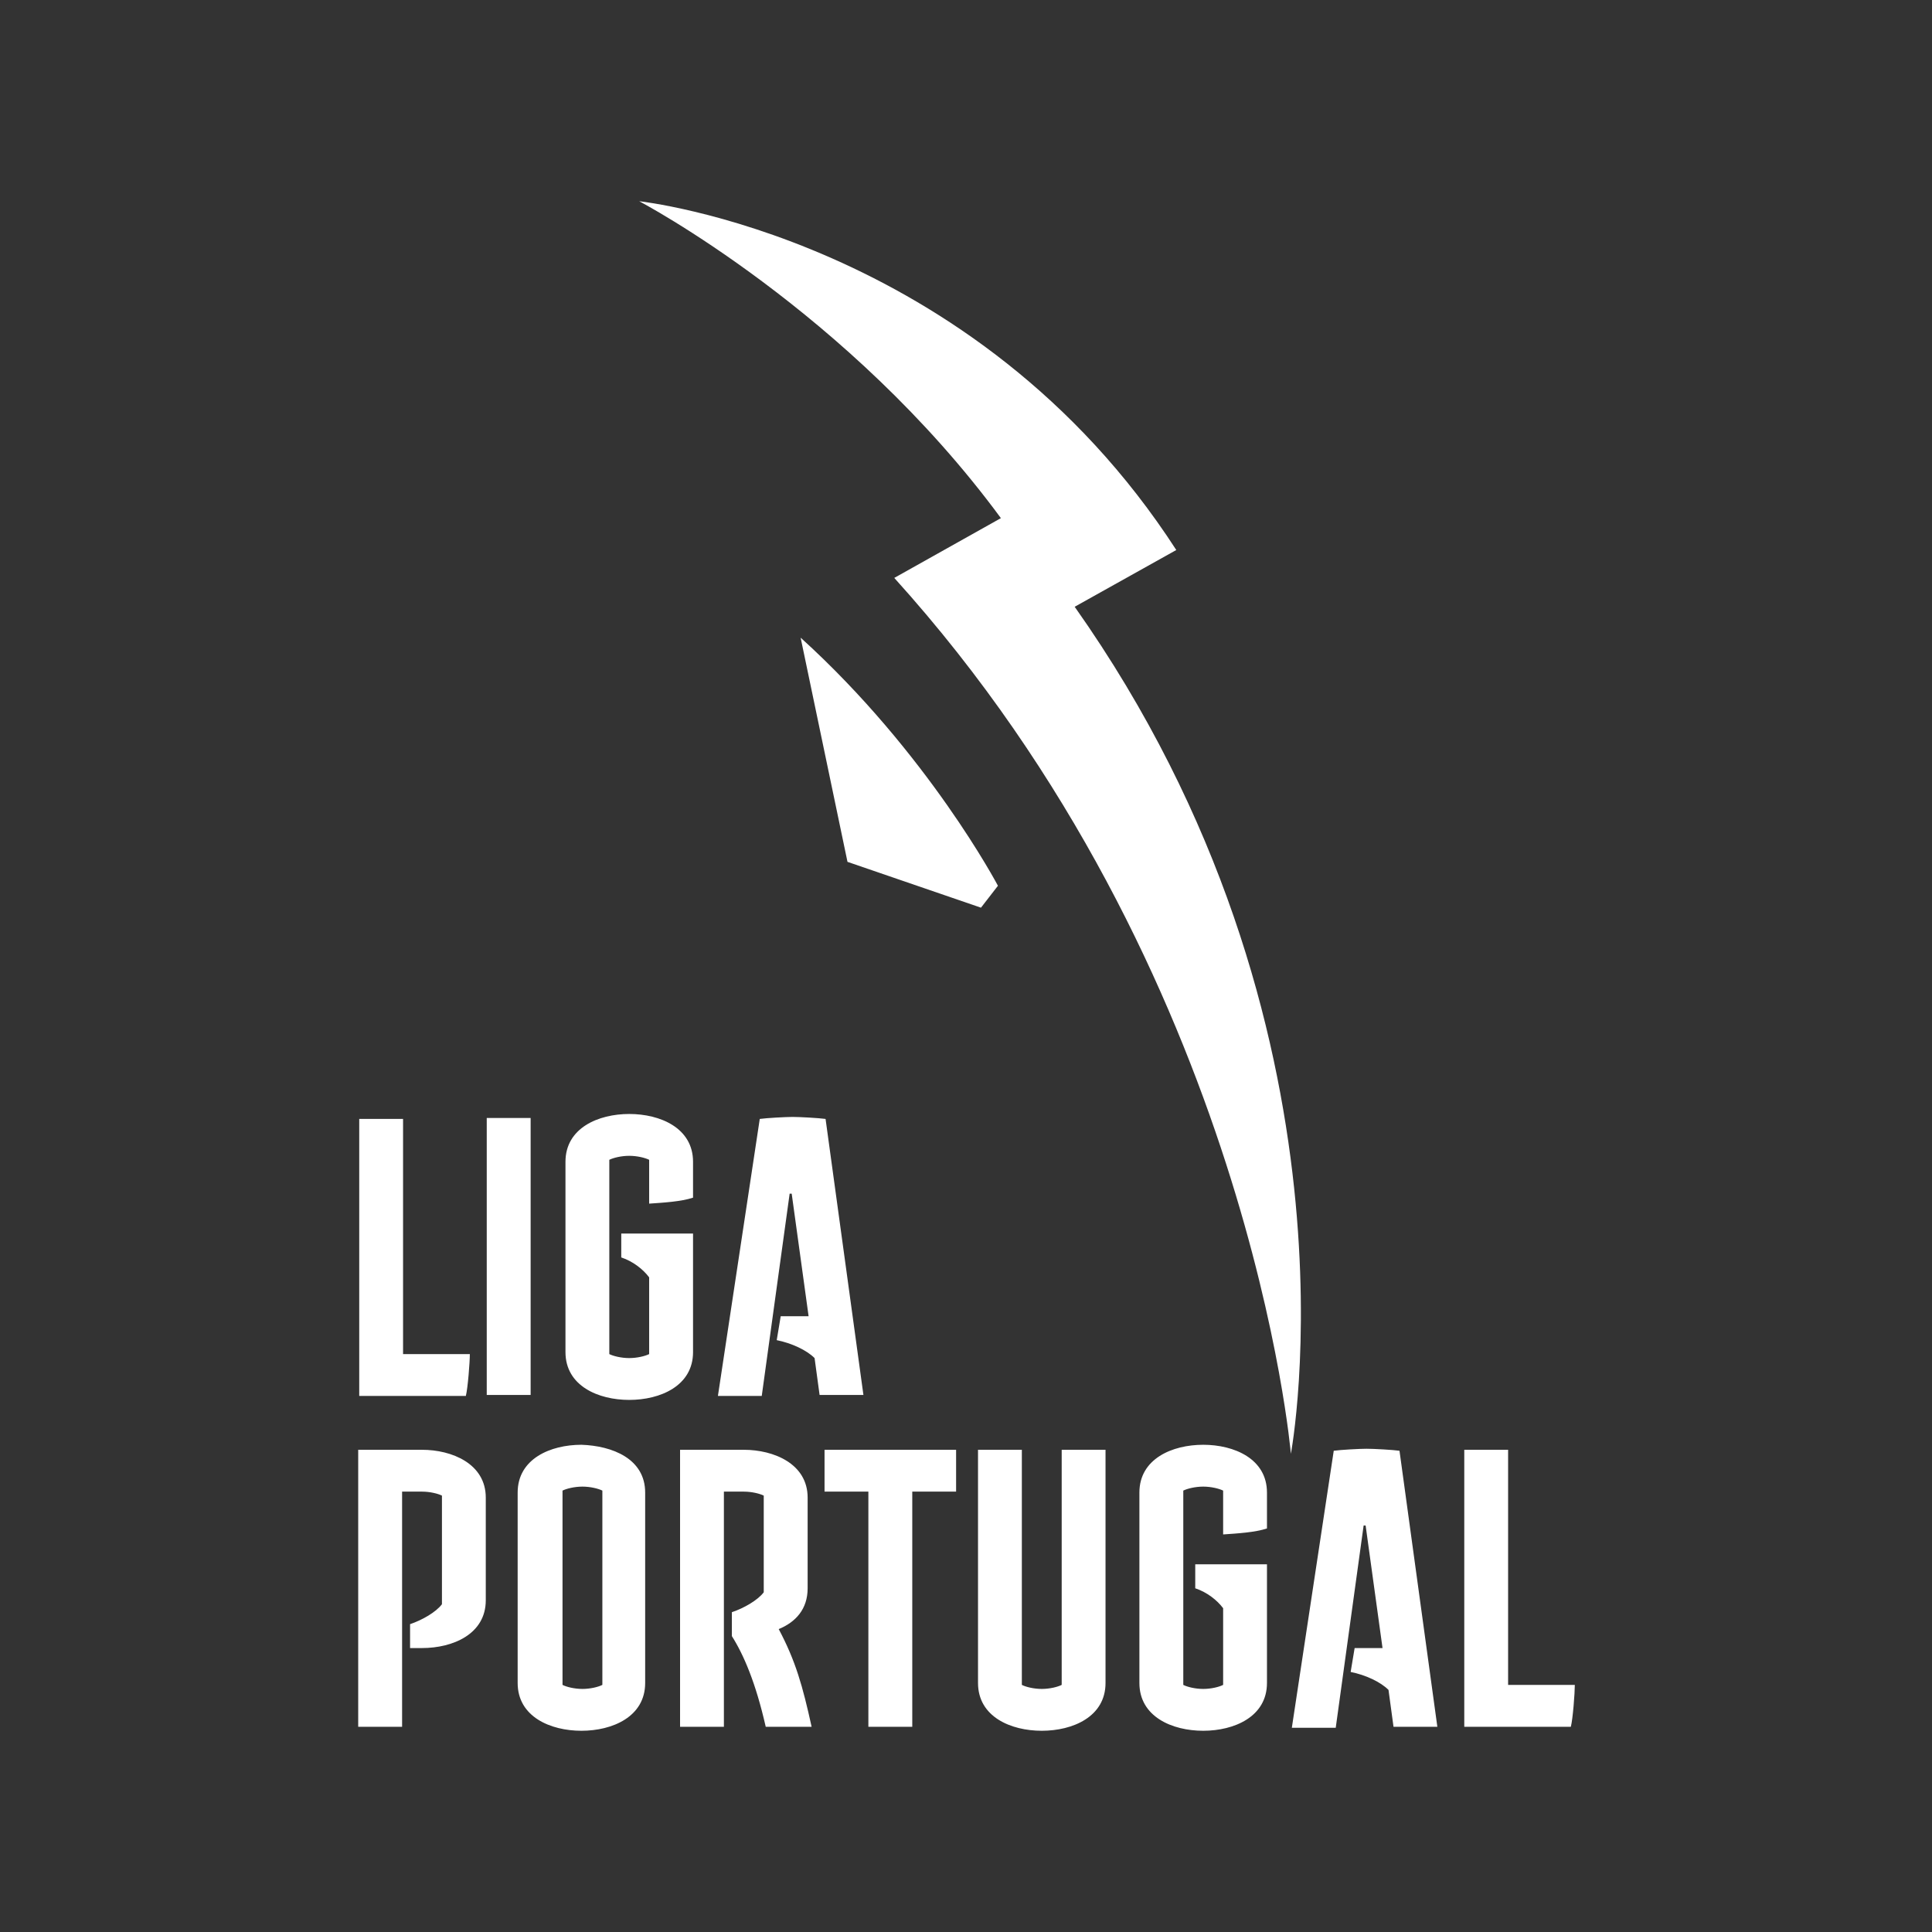 <svg width="32" height="32" viewBox="0 0 32 32" fill="none" xmlns="http://www.w3.org/2000/svg">
<rect x="0" y="0" width="32" height="32" fill="#333333" stroke="none"/>
<path d="M17.8 10.05C22.718 17.015 21.381 24.079 21.381 24.079C21.381 24.079 20.704 16.091 14.812 9.572L16.578 8.582C14.053 5.149 10.587 3.333 10.587 3.333C10.587 3.333 16.133 3.927 19.483 9.11L17.8 10.05ZM13.261 10.562L14.037 14.275L16.248 15.034L16.529 14.671C16.529 14.671 15.373 12.476 13.261 10.562ZM6.66 22.428H7.782C7.782 22.56 7.749 22.989 7.716 23.121H5.95V18.533H6.676V22.428H6.66ZM8.062 18.517H8.789V23.105H8.062V18.517ZM11.479 19.837C11.281 19.903 10.983 19.92 10.752 19.936V19.21C10.686 19.177 10.554 19.144 10.422 19.144C10.29 19.144 10.158 19.177 10.092 19.21V22.428C10.158 22.461 10.29 22.494 10.422 22.494C10.554 22.494 10.686 22.461 10.752 22.428V21.157C10.653 21.025 10.488 20.893 10.29 20.827V20.431H11.479V22.395C11.479 22.956 10.934 23.187 10.422 23.187C9.911 23.187 9.366 22.956 9.366 22.395V19.243C9.366 18.682 9.911 18.451 10.422 18.451C10.934 18.451 11.479 18.682 11.479 19.243V19.837ZM14.301 23.105H13.575L13.492 22.494C13.36 22.362 13.113 22.247 12.865 22.197L12.931 21.801H13.393L13.113 19.771H13.079L12.617 23.121H11.891L12.584 18.533C12.7 18.517 13.014 18.5 13.129 18.5C13.245 18.5 13.558 18.517 13.674 18.533L14.301 23.105ZM5.933 24.013H6.99C7.485 24.013 8.046 24.244 8.046 24.805V26.505C8.046 27.066 7.501 27.297 6.99 27.297H6.792V26.901C6.99 26.835 7.221 26.703 7.32 26.571V24.772C7.254 24.739 7.122 24.706 6.99 24.706H6.66V28.601H5.933V24.013ZM10.686 24.722V27.875C10.686 28.436 10.142 28.667 9.63 28.667C9.119 28.667 8.574 28.436 8.574 27.875V24.722C8.574 24.161 9.119 23.93 9.63 23.93C10.142 23.947 10.686 24.161 10.686 24.722ZM9.977 24.689C9.911 24.656 9.779 24.623 9.647 24.623C9.515 24.623 9.383 24.656 9.317 24.689V27.907C9.383 27.941 9.515 27.974 9.647 27.974C9.779 27.974 9.911 27.941 9.977 27.907V24.689ZM13.443 28.601H12.683C12.518 27.875 12.32 27.412 12.122 27.099V26.703C12.32 26.637 12.551 26.505 12.65 26.373V24.772C12.584 24.739 12.452 24.706 12.32 24.706H11.99V28.601H11.264V24.013H12.32C12.815 24.013 13.377 24.244 13.377 24.805V26.307C13.377 26.653 13.178 26.868 12.898 26.983C13.178 27.511 13.294 27.924 13.443 28.601ZM15.836 24.013V24.706H15.11V28.601H14.383V24.706H13.657V24.013H15.836ZM17.585 24.013H18.311V27.875C18.311 28.436 17.767 28.667 17.255 28.667C16.743 28.667 16.199 28.436 16.199 27.875V24.013H16.925V27.907C16.991 27.941 17.123 27.974 17.255 27.974C17.387 27.974 17.519 27.941 17.585 27.907V24.013ZM20.985 25.316C20.787 25.382 20.49 25.399 20.259 25.415V24.689C20.193 24.656 20.061 24.623 19.929 24.623C19.797 24.623 19.665 24.656 19.599 24.689V27.907C19.665 27.941 19.797 27.974 19.929 27.974C20.061 27.974 20.193 27.941 20.259 27.907V26.637C20.16 26.505 19.995 26.373 19.797 26.307V25.91H20.985V27.875C20.985 28.436 20.44 28.667 19.929 28.667C19.417 28.667 18.872 28.436 18.872 27.875V24.722C18.872 24.161 19.417 23.93 19.929 23.93C20.44 23.93 20.985 24.161 20.985 24.722V25.316ZM23.807 28.601H23.081L22.998 27.99C22.866 27.858 22.619 27.742 22.371 27.693L22.437 27.297H22.899L22.619 25.267H22.586L22.124 28.617H21.397L22.091 24.029C22.206 24.013 22.52 23.996 22.635 23.996C22.751 23.996 23.064 24.013 23.18 24.029L23.807 28.601ZM24.962 27.907H26.084C26.084 28.04 26.052 28.469 26.018 28.601H24.253V24.013H24.979V27.907H24.962Z" fill="white"/>
</svg>
